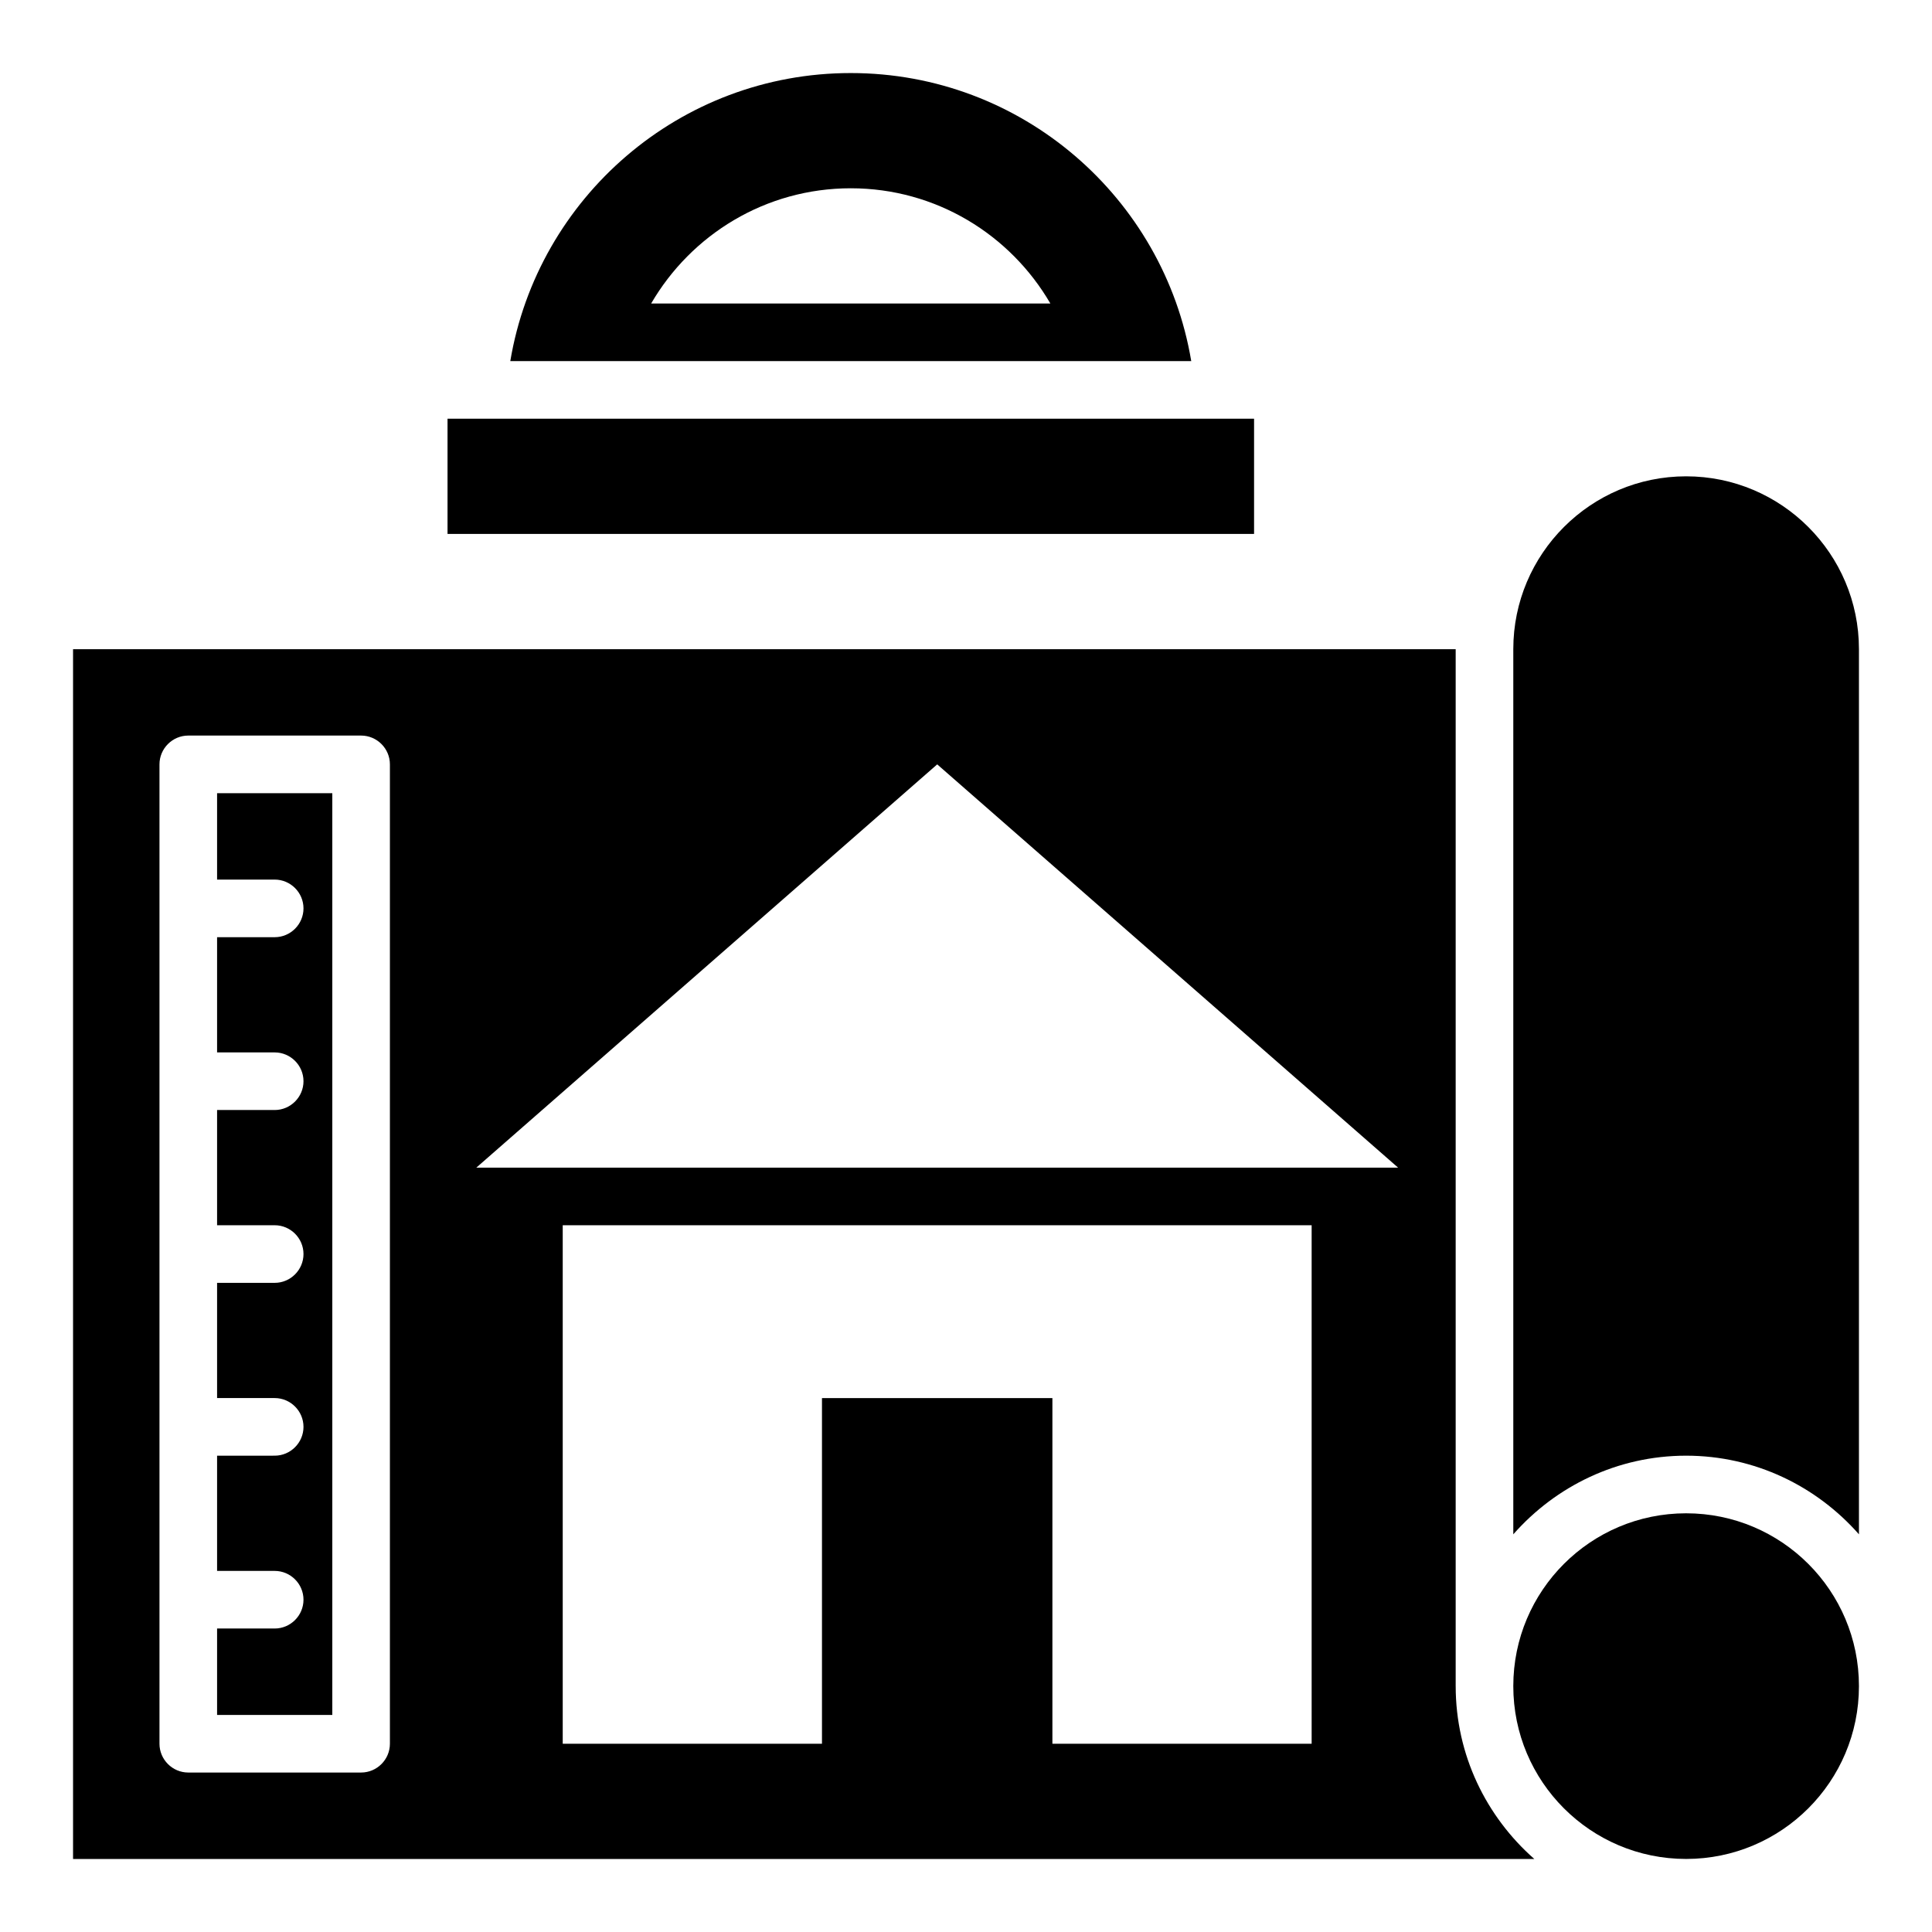 <?xml version="1.0" encoding="UTF-8"?>
<!-- Uploaded to: SVG Repo, www.svgrepo.com, Generator: SVG Repo Mixer Tools -->
<svg fill="#000000" width="800px" height="800px" version="1.1" viewBox="144 144 512 512" xmlns="http://www.w3.org/2000/svg">
 <g>
  <path d="m636.64 590.84c0 25.293-20.508 45.801-45.801 45.801-25.297 0-45.801-20.508-45.801-45.801 0-25.297 20.504-45.801 45.801-45.801 25.293 0 45.801 20.504 45.801 45.801"/>
  <path d="m262.6 254.96h213.74v30.535h-213.74z"/>
  <path d="m369.46 163.36c-45.344 0-82.977 33.055-90.227 76.336h180.46c-7.254-43.281-44.887-76.336-90.23-76.336zm-52.898 61.07c10.609-18.242 30.305-30.535 52.898-30.535s42.289 12.289 52.898 30.535z"/>
  <path d="m590.84 270.23c-25.266 0-45.801 20.535-45.801 45.801v234.58c11.223-12.746 27.559-20.84 45.801-20.84 18.242 0 34.578 8.09 45.801 20.84v-234.58c0-25.27-20.535-45.801-45.801-45.801z"/>
  <path d="m201.53 377.1h15.266c4.199 0 7.633 3.434 7.633 7.633s-3.434 7.633-7.633 7.633h-15.266v30.535h15.266c4.199 0 7.633 3.434 7.633 7.633s-3.434 7.633-7.633 7.633h-15.266v30.535h15.266c4.199 0 7.633 3.434 7.633 7.633s-3.434 7.633-7.633 7.633h-15.266v30.535h15.266c4.199 0 7.633 3.434 7.633 7.633 0 4.199-3.434 7.633-7.633 7.633l-15.266 0.004v30.535h15.266c4.199 0 7.633 3.434 7.633 7.633s-3.434 7.633-7.633 7.633h-15.266v22.902h30.535v-244.27h-30.535z"/>
  <path d="m529.77 590.84v-274.8h-366.41v320.61h387.25c-12.746-11.223-20.836-27.559-20.836-45.801zm-282.44 15.266c0 4.199-3.434 7.633-7.633 7.633h-45.801c-4.199 0-7.633-3.434-7.633-7.633v-259.54c0-4.199 3.434-7.633 7.633-7.633h45.801c4.199 0 7.633 3.434 7.633 7.633zm244.27 0h-68.703v-91.602h-61.066v91.602h-68.703v-137.4h198.47zm-221.37-152.67 122.14-106.87 122.14 106.87z"/>
 </g>
</svg>